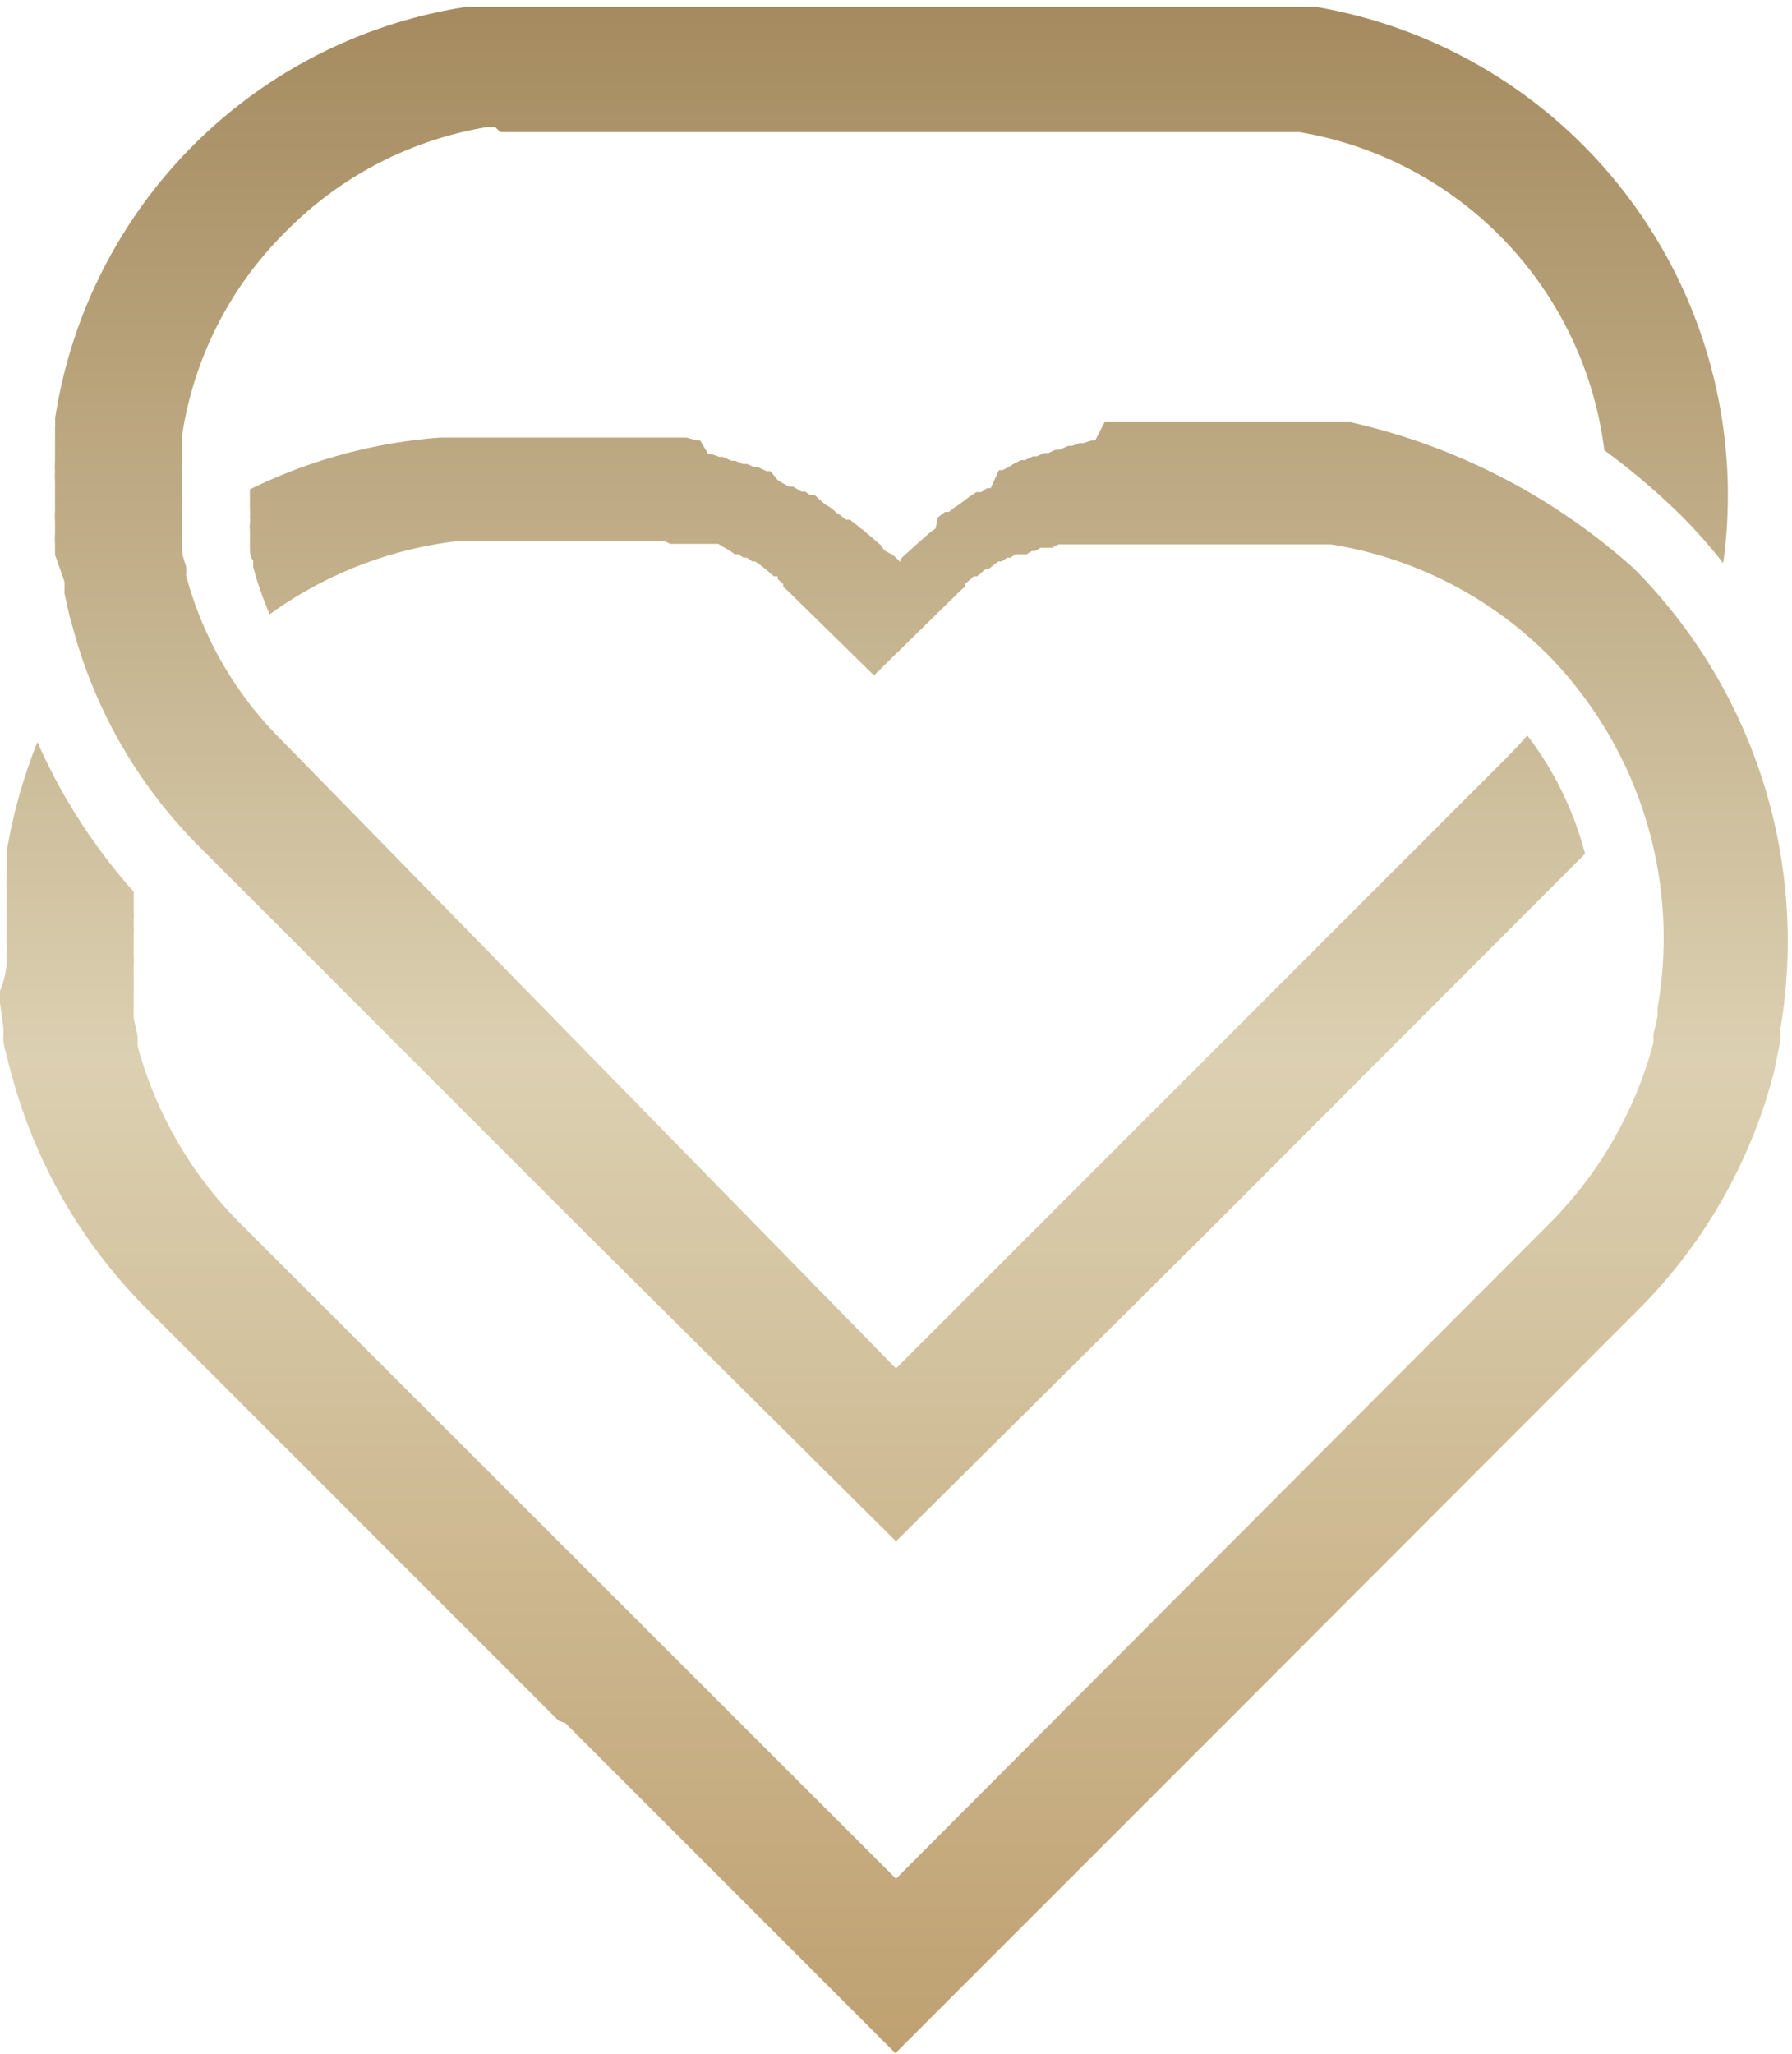 <svg xmlns="http://www.w3.org/2000/svg" xmlns:xlink="http://www.w3.org/1999/xlink" viewBox="0 0 32.56 37.31"><defs><linearGradient id="GradientFill_1" x1="16.28" y1="39.78" x2="16.28" y2="-1.35" gradientUnits="userSpaceOnUse"><stop offset="0" stop-color="#bb9a68"></stop><stop offset="0.5" stop-color="#dbd0b1"></stop><stop offset="1" stop-color="#a18558"></stop></linearGradient></defs><g id="&#x421;&#x43B;&#x43E;&#x439;_2" data-name="&#x421;&#x43B;&#x43E;&#x439; 2"><g id="&#x421;&#x43B;&#x43E;&#x439;_1-2" data-name="&#x421;&#x43B;&#x43E;&#x439; 1"><path d="M10.27,31.3l6,6h0l6-6,7.47-7.48a9.44,9.44,0,0,0,2.47-4.26h0a1.42,1.42,0,0,0,.05-.22h0l.09-.44v0a1.55,1.55,0,0,0,0-.21v0a9.6,9.6,0,0,0-2.67-8.37,11.52,11.52,0,0,0-5.14-2.65l-.2,0h0l-.21,0h0l-.19,0H22.31l-.18,0h0l-.17,0h-.05l-.19,0h-.06l-.15,0h-.06l-.17,0h-.06l-.18,0-.06,0-.14,0h-.06l-.17,0H20.5l-.17,0-.06,0-.14,0-.06,0L19.9,8l-.06,0-.16.05-.07,0-.13.05-.07,0-.16.07-.07,0-.13.06-.08,0-.13.06-.07,0-.15.07-.07,0-.12.06-.08.05-.13.07-.07,0L18,8.87l-.07,0-.1.07-.09,0-.12.08-.08.06-.12.09-.08.05-.1.08-.07,0-.13.1L17,9.6l-.11.08-.09.08-.09.08-.07.06-.13.12-.07.06-.08.08,0,.05-.05-.05-.09-.08L16.07,10,16,9.9l-.07-.06-.09-.08-.1-.08a.39.39,0,0,0-.1-.08l-.07-.06-.13-.1-.07,0-.1-.08-.08-.05A.6.6,0,0,0,15,9.17l-.07-.06L14.81,9l-.08,0-.1-.07-.07,0-.15-.09-.07,0-.13-.07-.08-.05L14,8.56l-.07,0-.15-.07-.07,0-.13-.06-.08,0-.14-.06-.07,0-.16-.07-.06,0-.14-.05-.06,0L12.72,8l-.07,0-.17-.05-.06,0-.13,0-.06,0-.18,0H12l-.18,0h-.05l-.15,0-.06,0-.17,0h-.07l-.17,0h-.05l-.16,0h-.06l-.18,0h0l-.18,0h0l-.19,0H8.6l-.2,0h0l-.2,0h0l-.21,0A9.44,9.44,0,0,0,4.54,8.89v.37a.62.62,0,0,1,0,.13.57.57,0,0,1,0,.13v0a.41.41,0,0,0,0,.11v0l0,.23v0s0,.05,0,.08h0c0,.08,0,.17.06.24v0l0,.12a6.24,6.24,0,0,0,.3.86A7.26,7.26,0,0,1,8.31,9.83l.15,0h0l.15,0h0l.16,0h0l.16,0h1.26l.13,0h0l.12,0h.06l.12,0h.06l.1,0H11l.13,0h.06l.1,0h0l.14,0h.05l.13,0h.05l.1,0h0l.13,0,.06,0,.12,0h0l.11.05h.05l.12,0,.06,0,.11,0,.05,0,.1,0,.07,0,.1,0,.05,0,.1,0,.06,0,.1.06,0,0,.12.07,0,0,.08.06.06,0,.1.06.06,0,.1.07.05,0,.09.06,0,0,.1.08,0,0,.08.07.07.06.07,0,0,.05.1.09,0,.05.08.07,0,0,1.57,1.54,1.57-1.54,0,0,.08-.07,0-.05.11-.09.05-.05.06,0,.08-.06a.27.27,0,0,1,.08-.07l.05,0,.1-.08,0,0,.08-.06.06,0,.1-.07.06,0,.09-.06.06,0,.08,0,.06,0,.1-.06.06,0,.1-.06.06,0,.09,0,.06,0,.11-.06.07,0,.08,0,.07,0,.1,0,.05,0,.13,0h.05l.09,0,.06,0,.11,0,.07,0,.12,0h0l.11,0H21l.13,0h.05l.14,0h0l.1,0h.06l.12,0h.06l.11,0h0l.13,0H22l.12,0h.05l.12,0h1.27l.16,0h0l.17,0h0l.15,0h0l.14,0a7.18,7.18,0,0,1,3.94,2,7.35,7.35,0,0,1,2,6.41v0a.93.93,0,0,0,0,.14v0a3.59,3.59,0,0,1-.08.35.94.94,0,0,1,0,.16,7.32,7.32,0,0,1-1.88,3.27L16.28,34.13,4.38,22.24A7.23,7.23,0,0,1,2.5,19s0-.11,0-.16-.05-.23-.07-.34h0a1.55,1.55,0,0,1,0-.17v0c0-.11,0-.22,0-.33v0c0-.06,0-.11,0-.17v0c0-.05,0-.1,0-.15s0-.11,0-.16v0a.76.76,0,0,0,0-.15v-.4a.57.57,0,0,0,0-.13v0c0-.05,0-.1,0-.15v0a.57.57,0,0,0,0-.13v0c0-.05,0-.09,0-.14v0s0-.09,0-.14v-.08A10.34,10.34,0,0,1,.68,13.48a9.63,9.63,0,0,0-.56,2h0a1,1,0,0,1,0,.16v0a1.1,1.1,0,0,1,0,.18v0a1.23,1.23,0,0,0,0,.19v0c0,.07,0,.13,0,.2v0a1.09,1.09,0,0,1,0,.18v0c0,.06,0,.13,0,.2v.49c0,.06,0,.13,0,.2v0a1.7,1.7,0,0,1,0,.22A1.49,1.49,0,0,1,0,18v0l0,.22v0l.06.43v0a1.55,1.55,0,0,1,0,.21v0c0,.14.06.29.09.44h0l.06.22h0a9.51,9.51,0,0,0,2.46,4.26l7.48,7.48Zm.36-8.91-7-7a8.88,8.88,0,0,1-2.31-4h0l-.06-.21h0l-.09-.41h0a1.55,1.55,0,0,0,0-.21h0L1,10.08v0c0-.07,0-.13,0-.2v0a1.36,1.36,0,0,1,0-.2c0-.07,0-.13,0-.2v0a1.34,1.34,0,0,1,0-.2V8.75a1.09,1.09,0,0,1,0-.18v0a1.09,1.09,0,0,1,0-.18v0c0-.06,0-.12,0-.18V8.1C1,8,1,8,1,7.92v0l0-.17v0a.68.68,0,0,0,0-.14h0A8.93,8.93,0,0,1,8.44.13a.58.58,0,0,1,.19,0h0l.19,0h0l.18,0h0l.19,0h14l.19,0h0l.18,0h0l.19,0h0a.63.63,0,0,1,.19,0,9,9,0,0,1,7.37,10.1,9.48,9.48,0,0,0-.79-.89,12.55,12.55,0,0,0-1.37-1.16v0l0,0a6.7,6.7,0,0,0-5.54-5.78l-.15,0h0l-.13,0h0l-.12,0h-14l-.12,0h0L9,2.31H9l-.16,0A6.67,6.67,0,0,0,5.19,4.21,6.59,6.59,0,0,0,3.31,7.9s0,.06,0,.1V8a.69.69,0,0,0,0,.13v0s0,.08,0,.12v0a.49.49,0,0,0,0,.12v0a.71.71,0,0,0,0,.14v0a.57.57,0,0,0,0,.13v.35a.66.66,0,0,0,0,.14v0a.76.76,0,0,0,0,.15s0,.11,0,.16v0s0,.09,0,.14v0c0,.1,0,.19,0,.29v0a.74.74,0,0,0,0,.12h0c0,.11.05.22.07.3v0a.75.75,0,0,1,0,.16,6.64,6.64,0,0,0,1.74,3L16.28,24.86,27.37,13.77c.13-.13.26-.27.38-.41a6.07,6.07,0,0,1,1.05,2.15l-6.87,6.88L16.28,28h0Z" style="fill-rule:evenodd;fill:url(#GradientFill_1)"></path></g></g></svg>